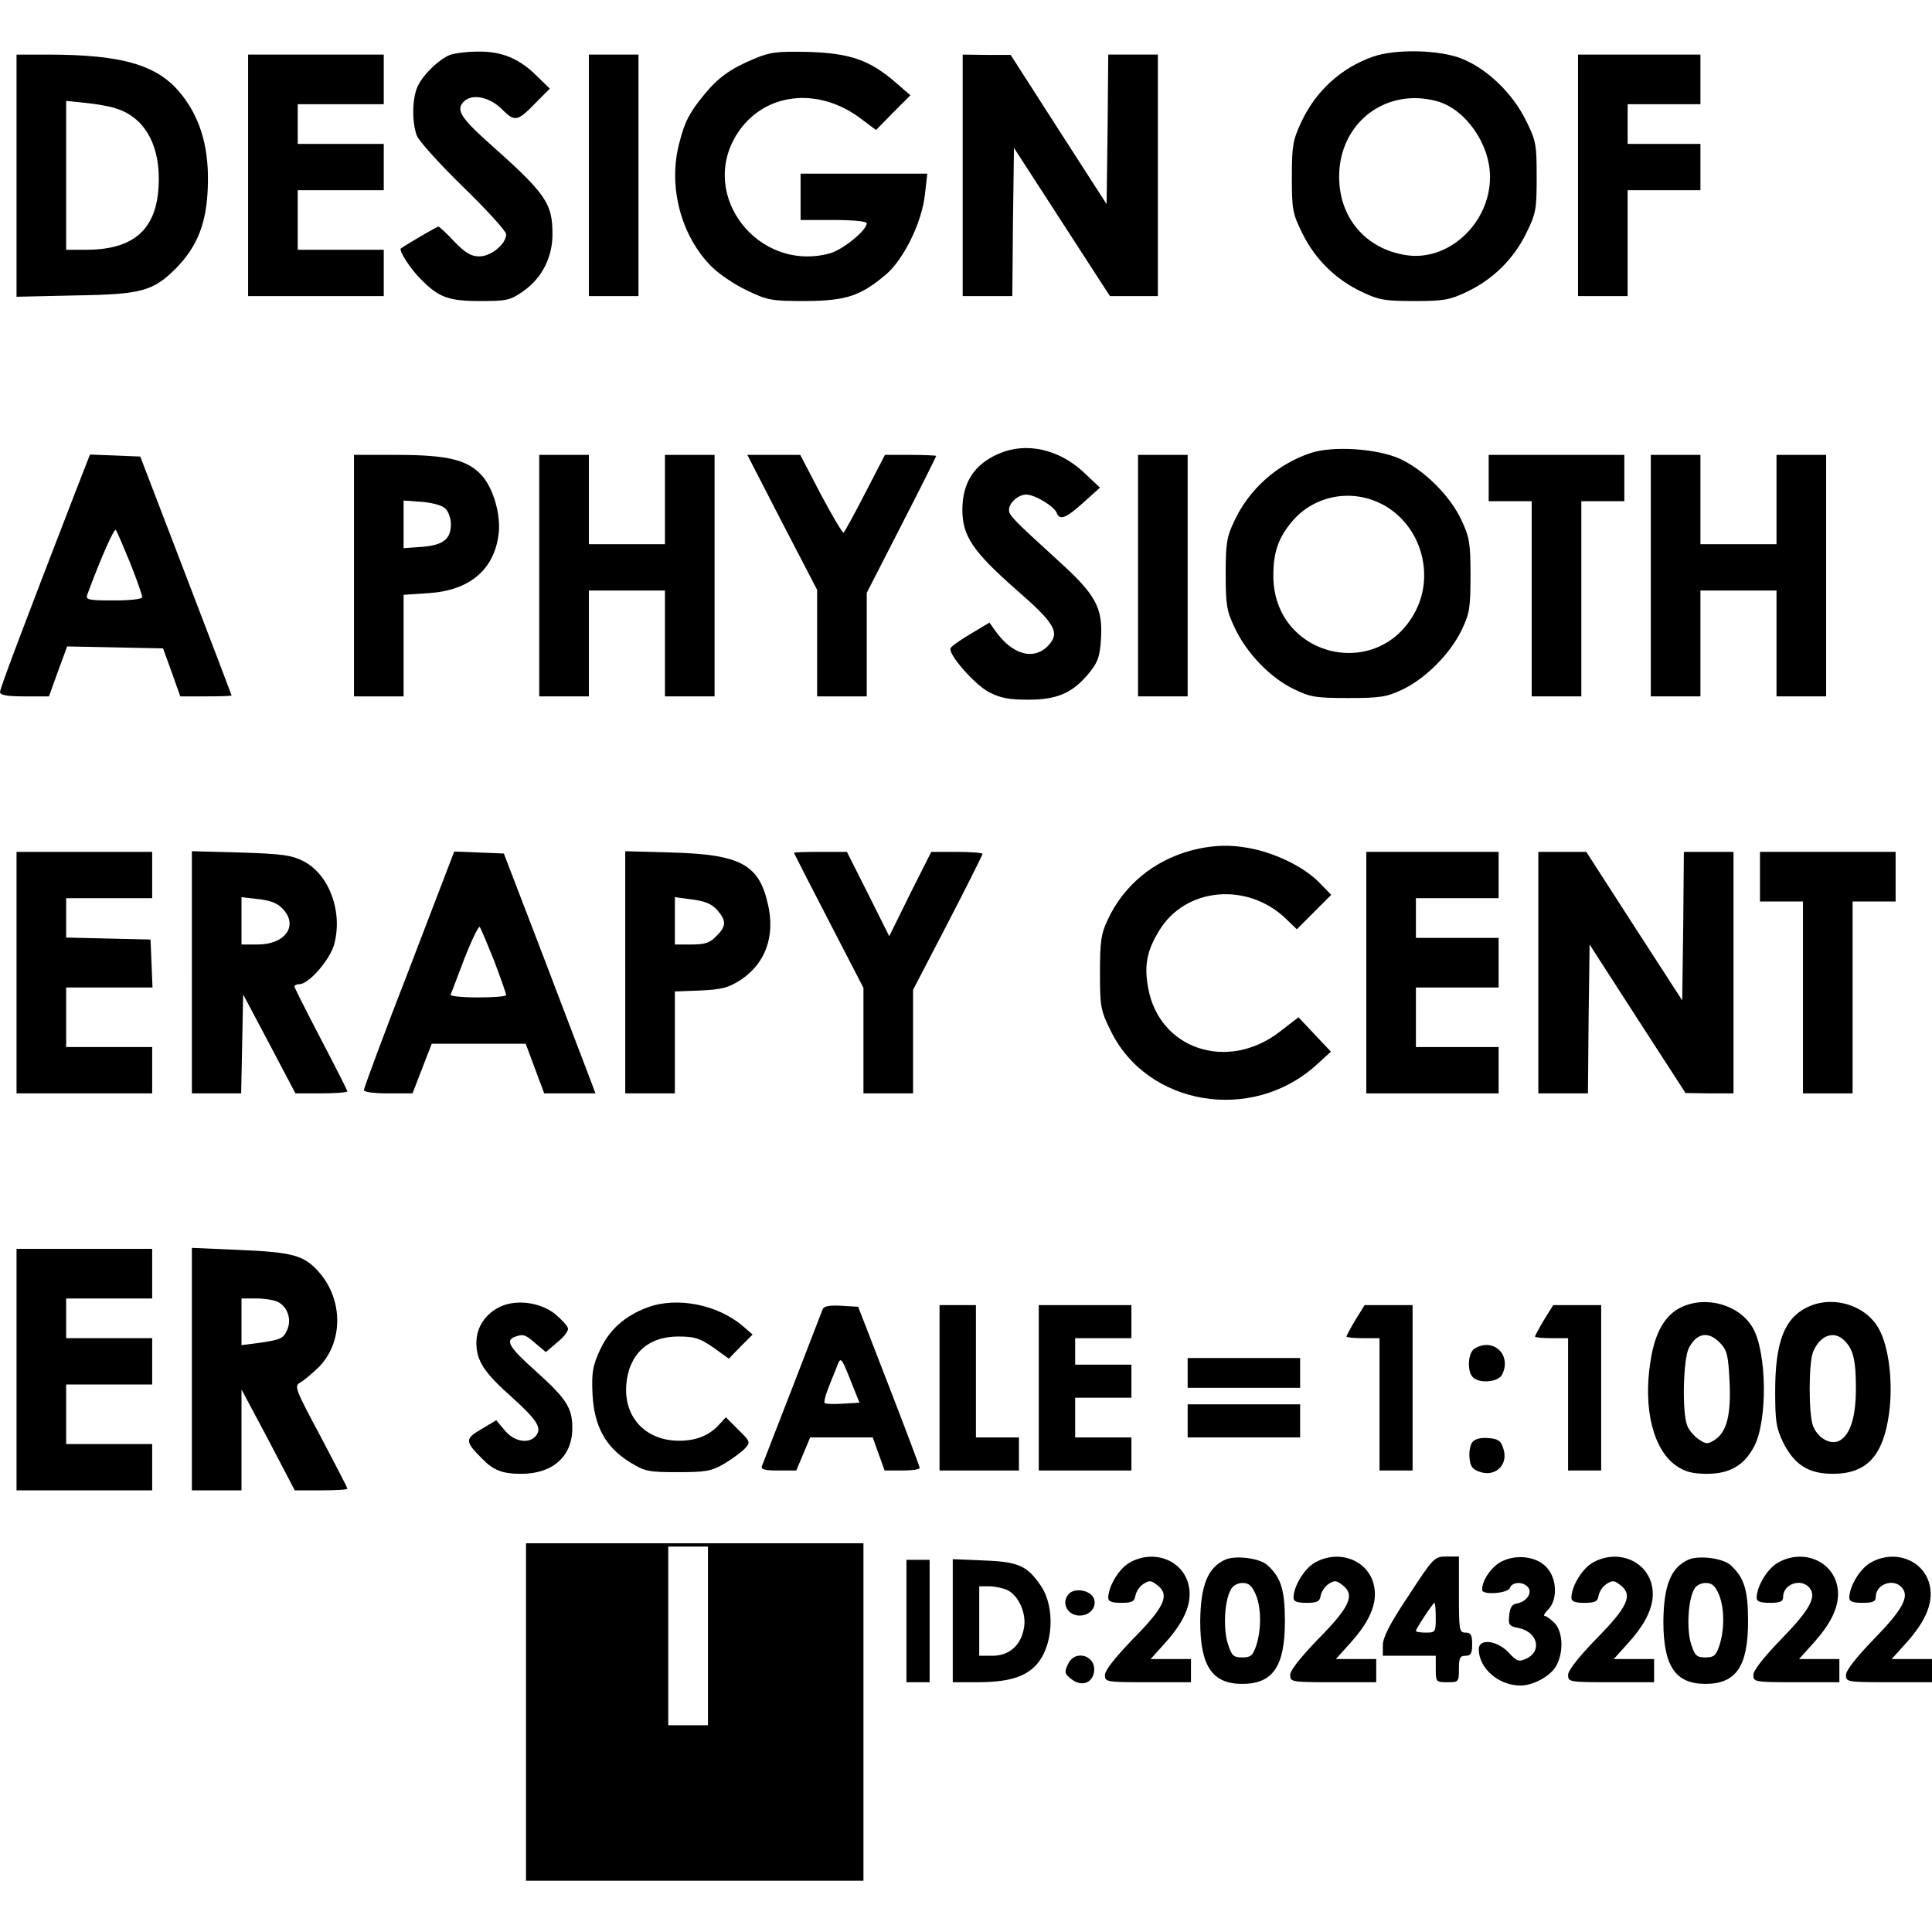 <?xml version="1.0" encoding="UTF-8" standalone="yes"?>
<svg version="1.0" xmlns="http://www.w3.org/2000/svg" width="100mm" height="100mm" viewBox="0 0 584 553" preserveAspectRatio="xMidYMid meet">
  <g transform="translate(0,553) scale(0.1,-0.1)" fill="#000000" stroke="none">
    <path d="M1360 5519 c-32 -13 -78 -56 -96 -92 -18 -34 -20 -110 -4 -152 6 -16
69 -86 140 -155 72 -70 130 -134 130 -143 0 -30 -46 -67 -81 -67 -25 0 -42 10
-76 45 -23 25 -45 45 -48 45 -4 0 -97 -54 -113 -66 -8 -5 28 -61 59 -92 55
-56 84 -67 181 -67 80 0 90 2 130 30 56 39 88 102 88 172 0 95 -20 123 -198
281 -80 72 -94 96 -70 120 25 25 78 14 115 -23 40 -40 47 -38 106 23 l39 39
-39 38 c-53 53 -106 75 -178 74 -33 0 -71 -5 -85 -10z"/>
    <path d="M2279 5507 c-72 -30 -110 -58 -152 -110 -43 -53 -57 -79 -73 -142
-36 -132 4 -283 97 -376 23 -23 71 -55 107 -72 63 -30 74 -32 177 -32 123 1
166 15 244 81 54 47 108 158 117 242 l7 62 -192 0 -191 0 0 -70 0 -70 100 0
c58 0 100 -4 100 -10 0 -21 -72 -80 -112 -91 -215 -58 -396 173 -282 358 79
128 246 149 378 48 l44 -33 52 53 52 52 -44 38 c-78 68 -138 89 -263 93 -97 2
-116 0 -166 -21z"/>
    <path d="M4151 5514 c-97 -34 -174 -104 -218 -199 -25 -54 -28 -71 -28 -165 0
-99 2 -110 32 -171 39 -79 102 -140 181 -177 50 -24 70 -27 157 -27 87 0 107
3 157 27 79 37 142 98 181 177 30 61 32 72 32 171 0 99 -2 110 -33 172 -41 83
-120 158 -197 187 -68 26 -198 28 -264 5z m193 -135 c86 -24 160 -129 160
-229 0 -140 -126 -257 -255 -236 -121 19 -201 113 -201 236 -1 162 140 272
296 229z"/>
    <path d="M50 5154 l0 -366 178 4 c201 3 235 13 305 83 63 65 91 134 95 241 5
115 -19 205 -76 279 -70 92 -176 125 -409 125 l-93 0 0 -366z m298 204 c84
-25 132 -102 132 -213 0 -147 -68 -214 -217 -215 l-63 0 0 225 0 225 58 -6
c31 -3 72 -10 90 -16z"/>
    <path d="M750 5155 l0 -365 205 0 205 0 0 70 0 70 -130 0 -130 0 0 90 0 90
130 0 130 0 0 70 0 70 -130 0 -130 0 0 60 0 60 130 0 130 0 0 75 0 75 -205 0
-205 0 0 -365z"/>
    <path d="M1780 5155 l0 -365 75 0 75 0 0 365 0 365 -75 0 -75 0 0 -365z"/>
    <path d="M2910 5155 l0 -365 75 0 75 0 2 224 3 224 145 -224 145 -224 73 0 72
0 0 365 0 365 -75 0 -75 0 -2 -226 -3 -226 -145 225 -145 226 -72 0 -73 1 0
-365z"/>
    <path d="M4770 5155 l0 -365 75 0 75 0 0 160 0 160 110 0 110 0 0 70 0 70
-110 0 -110 0 0 60 0 60 110 0 110 0 0 75 0 75 -185 0 -185 0 0 -365z"/>
    <path d="M3020 4314 c-75 -32 -111 -88 -111 -170 0 -79 32 -126 160 -239 121
-105 136 -132 100 -171 -44 -47 -110 -28 -161 45 l-17 24 -57 -34 c-32 -19
-59 -38 -61 -44 -6 -19 73 -109 116 -132 35 -18 60 -23 120 -23 88 0 135 21
185 83 25 31 31 49 34 101 6 94 -16 134 -129 236 -137 125 -149 137 -149 154
0 21 28 46 52 46 26 0 84 -35 92 -55 9 -24 28 -17 81 31 l50 45 -51 48 c-75
69 -173 90 -254 55z"/>
    <path d="M3963 4316 c-101 -33 -187 -109 -232 -206 -23 -48 -26 -68 -26 -160
0 -93 3 -112 27 -162 35 -76 107 -151 177 -185 51 -25 66 -28 166 -28 98 0
116 3 165 26 69 33 143 107 178 179 24 50 27 66 27 165 0 98 -3 116 -27 167
-34 74 -113 152 -186 186 -69 31 -201 40 -269 18z m220 -158 c110 -61 154
-205 97 -318 -111 -219 -431 -142 -431 105 0 70 15 114 56 163 68 81 184 102
278 50z"/>
    <path d="M226 4193 c-160 -414 -226 -589 -226 -600 0 -9 21 -13 74 -13 l74 0
27 75 28 76 145 -3 145 -3 26 -72 26 -73 77 0 c43 0 78 1 78 3 0 1 -62 164
-138 362 l-138 360 -76 3 -76 3 -46 -118z m168 -211 c20 -50 36 -97 36 -102 0
-6 -36 -10 -86 -10 -78 0 -86 2 -80 18 41 111 81 201 86 195 4 -5 23 -50 44
-101z"/>
    <path d="M1070 3945 l0 -365 75 0 75 0 0 154 0 153 75 5 c124 8 198 70 212
177 8 57 -15 138 -49 177 -43 49 -104 64 -260 64 l-128 0 0 -365z m277 202 c9
-9 16 -30 16 -47 0 -44 -23 -63 -87 -68 l-56 -4 0 72 0 72 56 -4 c32 -3 62
-11 71 -21z"/>
    <path d="M1630 3945 l0 -365 75 0 75 0 0 160 0 160 115 0 115 0 0 -160 0 -160
75 0 75 0 0 365 0 365 -75 0 -75 0 0 -135 0 -135 -115 0 -115 0 0 135 0 135
-75 0 -75 0 0 -365z"/>
    <path d="M2364 4106 l106 -204 0 -161 0 -161 75 0 75 0 0 156 0 157 105 205
c58 113 105 207 105 209 0 1 -35 3 -77 3 l-78 0 -60 -116 c-33 -64 -62 -117
-65 -119 -3 -2 -34 50 -69 116 l-62 119 -80 0 -80 0 105 -204z"/>
    <path d="M3440 3945 l0 -365 75 0 75 0 0 365 0 365 -75 0 -75 0 0 -365z"/>
    <path d="M4500 4240 l0 -70 65 0 65 0 0 -295 0 -295 75 0 75 0 0 295 0 295 65
0 65 0 0 70 0 70 -205 0 -205 0 0 -70z"/>
    <path d="M4990 3945 l0 -365 75 0 75 0 0 160 0 160 115 0 115 0 0 -160 0 -160
75 0 75 0 0 365 0 365 -75 0 -75 0 0 -135 0 -135 -115 0 -115 0 0 135 0 135
-75 0 -75 0 0 -365z"/>
    <path d="M3600 3114 c-114 -31 -204 -106 -252 -210 -20 -42 -23 -66 -23 -159
0 -105 2 -114 33 -177 111 -226 426 -278 620 -103 l45 41 -49 52 -49 52 -57
-44 c-157 -121 -363 -53 -397 131 -13 68 -5 113 33 175 79 131 267 148 384 35
l32 -31 52 52 52 52 -33 34 c-42 44 -112 81 -186 101 -73 18 -133 18 -205 -1z"/>
    <path d="M50 2745 l0 -365 205 0 205 0 0 70 0 70 -130 0 -130 0 0 90 0 90 130
0 131 0 -3 73 -3 72 -127 3 -128 3 0 59 0 60 130 0 130 0 0 70 0 70 -205 0
-205 0 0 -365z"/>
    <path d="M580 2746 l0 -366 75 0 74 0 3 150 3 149 79 -149 79 -150 78 0 c44 0
79 3 79 6 0 3 -36 74 -80 158 -44 84 -80 156 -80 159 0 4 7 7 15 7 28 0 92 73
105 120 27 99 -15 212 -93 252 -36 18 -63 22 -189 26 l-148 4 0 -366z m278
188 c43 -50 2 -104 -79 -104 l-49 0 0 71 0 72 53 -6 c39 -5 58 -13 75 -33z"/>
    <path d="M1237 2756 c-76 -195 -137 -360 -137 -366 0 -6 29 -10 74 -10 l73 0
29 75 29 75 142 0 142 0 28 -75 28 -75 77 0 78 0 -20 53 c-11 28 -73 192 -138
362 l-119 310 -75 3 -75 3 -136 -355z m257 24 c20 -53 36 -99 36 -103 0 -4
-39 -7 -86 -7 -47 0 -84 4 -82 8 2 5 21 54 42 110 22 56 43 99 46 95 4 -5 23
-51 44 -103z"/>
    <path d="M1890 2746 l0 -366 75 0 75 0 0 154 0 154 78 3 c66 3 85 9 121 32 75
50 105 132 82 230 -27 119 -83 149 -288 155 l-143 4 0 -366z m278 188 c28 -32
28 -49 -3 -79 -19 -20 -34 -25 -75 -25 l-50 0 0 71 0 72 53 -7 c38 -5 58 -13
75 -32z"/>
    <path d="M2400 3107 c0 -1 47 -93 105 -205 l105 -203 0 -160 0 -159 75 0 75 0
0 156 0 157 105 202 c58 112 105 206 105 209 0 3 -35 6 -78 6 l-77 0 -64 -127
-63 -128 -64 128 -64 127 -80 0 c-44 0 -80 -1 -80 -3z"/>
    <path d="M4130 2745 l0 -365 200 0 200 0 0 70 0 70 -125 0 -125 0 0 90 0 90
125 0 125 0 0 75 0 75 -125 0 -125 0 0 60 0 60 125 0 125 0 0 70 0 70 -200 0
-200 0 0 -365z"/>
    <path d="M4650 2745 l0 -365 75 0 75 0 2 225 3 225 145 -225 145 -224 73 -1
72 0 0 365 0 365 -75 0 -75 0 -2 -225 -3 -224 -145 224 -145 225 -72 0 -73 0
0 -365z"/>
    <path d="M5320 3035 l0 -75 65 0 65 0 0 -290 0 -290 75 0 75 0 0 290 0 290 65
0 65 0 0 75 0 75 -205 0 -205 0 0 -75z"/>
    <path d="M50 1545 l0 -365 205 0 205 0 0 70 0 70 -130 0 -130 0 0 90 0 90 130
0 130 0 0 70 0 70 -130 0 -130 0 0 60 0 60 130 0 130 0 0 75 0 75 -205 0 -205
0 0 -365z"/>
    <path d="M580 1546 l0 -366 75 0 75 0 0 153 0 152 81 -152 80 -153 80 0 c43 0
79 2 79 5 0 4 -37 74 -81 158 -75 140 -80 152 -63 162 10 5 35 26 55 45 77 75
78 206 2 291 -45 50 -78 59 -245 66 l-138 6 0 -367z m261 203 c29 -15 41 -54
27 -84 -12 -27 -20 -30 -90 -40 l-48 -6 0 70 0 71 46 0 c25 0 54 -5 65 -11z"/>
    <path d="M1514 1736 c-46 -21 -74 -62 -74 -110 0 -54 23 -90 109 -166 75 -68
90 -92 71 -115 -21 -26 -66 -18 -94 16 l-26 31 -45 -27 c-50 -29 -50 -37 2
-89 35 -36 62 -46 119 -46 95 0 154 53 154 138 0 61 -17 88 -109 171 -82 73
-94 94 -65 105 25 9 31 8 63 -20 l31 -26 34 29 c19 15 34 34 33 42 -1 8 -19
27 -39 44 -44 35 -115 45 -164 23z"/>
    <path d="M1957 1733 c-69 -26 -116 -68 -144 -130 -21 -46 -25 -66 -22 -132 5
-97 39 -160 113 -206 46 -28 56 -30 145 -30 86 0 101 3 141 26 25 15 53 36 62
46 17 18 16 21 -20 56 l-38 38 -20 -22 c-30 -33 -69 -49 -121 -49 -101 0 -167
70 -160 168 7 93 65 147 157 147 50 0 65 -5 106 -33 l47 -34 36 37 36 36 -30
26 c-77 65 -199 89 -288 56z"/>
    <path d="M5081 1733 c-49 -24 -79 -77 -92 -163 -23 -144 9 -270 80 -317 25
-17 48 -23 91 -23 69 0 113 26 143 84 40 78 38 281 -4 356 -40 71 -142 100
-218 63z m119 -108 c21 -22 24 -38 28 -114 5 -102 -8 -154 -44 -178 -22 -14
-26 -14 -49 1 -14 10 -30 28 -35 42 -16 41 -12 201 5 234 24 47 60 52 95 15z"/>
    <path d="M5462 1733 c-68 -33 -96 -105 -96 -253 0 -92 3 -111 24 -155 34 -68
77 -95 150 -95 102 0 152 53 170 181 13 94 0 203 -31 258 -40 72 -141 102
-217 64z m113 -100 c27 -26 35 -60 35 -144 0 -88 -17 -141 -50 -159 -27 -14
-66 8 -80 46 -13 34 -13 186 0 221 20 51 63 68 95 36z"/>
    <path d="M2487 1728 c-3 -7 -44 -114 -92 -238 -48 -124 -90 -231 -92 -237 -4
-10 10 -13 50 -13 l54 0 21 50 21 50 94 0 95 0 18 -50 18 -50 53 0 c29 0 53 3
53 8 0 4 -42 115 -93 247 l-93 240 -51 3 c-34 2 -52 -1 -56 -10z m61 -286
c-28 -2 -53 -1 -55 2 -3 3 2 24 12 48 9 24 22 54 27 68 9 23 12 21 38 -45 l28
-70 -50 -3z"/>
    <path d="M2840 1490 l0 -250 120 0 120 0 0 50 0 50 -65 0 -65 0 0 200 0 200
-55 0 -55 0 0 -250z"/>
    <path d="M3140 1490 l0 -250 140 0 140 0 0 50 0 50 -85 0 -85 0 0 60 0 60 85
0 85 0 0 50 0 50 -85 0 -85 0 0 40 0 40 85 0 85 0 0 50 0 50 -140 0 -140 0 0
-250z"/>
    <path d="M4097 1695 c-15 -25 -27 -48 -27 -50 0 -3 23 -5 50 -5 l50 0 0 -200
0 -200 50 0 50 0 0 250 0 250 -73 0 -72 0 -28 -45z"/>
    <path d="M4667 1695 c-15 -25 -27 -48 -27 -50 0 -3 23 -5 50 -5 l50 0 0 -200
0 -200 50 0 50 0 0 250 0 250 -73 0 -72 0 -28 -45z"/>
    <path d="M4458 1609 c-21 -12 -24 -69 -6 -87 20 -20 76 -15 88 7 31 59 -25
114 -82 80z"/>
    <path d="M3590 1535 l0 -45 170 0 170 0 0 45 0 45 -170 0 -170 0 0 -45z"/>
    <path d="M3590 1390 l0 -50 170 0 170 0 0 50 0 50 -170 0 -170 0 0 -50z"/>
    <path d="M4451 1326 c-7 -8 -11 -30 -9 -48 2 -25 9 -35 31 -42 48 -17 88 23
71 71 -7 23 -16 29 -45 31 -22 2 -40 -2 -48 -12z"/>
    <path d="M1590 510 l0 -510 510 0 510 0 0 510 0 510 -510 0 -510 0 0 -510z
m550 230 l0 -270 -60 0 -60 0 0 270 0 270 60 0 60 0 0 -270z"/>
    <path d="M3412 960 c-31 -19 -62 -71 -62 -105 0 -11 11 -15 39 -15 33 0 40 4
43 21 2 12 12 28 24 36 19 12 24 11 44 -5 36 -29 20 -65 -76 -162 -53 -55 -84
-94 -84 -108 0 -21 3 -22 130 -22 l130 0 0 35 0 35 -61 0 -61 0 45 50 c62 69
84 127 68 181 -22 72 -109 101 -179 59z"/>
    <path d="M3705 971 c-54 -23 -76 -78 -77 -187 0 -135 36 -189 127 -189 93 0
129 53 129 190 0 94 -12 132 -53 169 -23 21 -95 30 -126 17z m91 -106 c17 -41
17 -107 1 -155 -10 -30 -17 -35 -42 -35 -26 0 -32 5 -43 40 -15 44 -11 130 8
164 6 13 21 21 36 21 19 0 28 -8 40 -35z"/>
    <path d="M3972 960 c-31 -19 -62 -71 -62 -105 0 -11 11 -15 39 -15 33 0 40 4
43 21 2 12 12 28 24 36 19 12 24 11 44 -5 36 -29 20 -65 -76 -162 -53 -55 -84
-94 -84 -108 0 -21 3 -22 130 -22 l130 0 0 35 0 35 -61 0 -61 0 45 50 c62 69
84 127 68 181 -22 72 -109 101 -179 59z"/>
    <path d="M4258 862 c-57 -85 -78 -127 -78 -150 l0 -32 80 0 80 0 0 -40 c0 -39
1 -40 35 -40 34 0 35 1 35 40 0 33 3 40 20 40 16 0 20 7 20 35 0 28 -4 35 -20
35 -19 0 -20 7 -20 115 l0 115 -37 0 c-37 0 -40 -3 -115 -118z m82 -67 c0 -43
-1 -45 -30 -45 -16 0 -30 2 -30 5 0 7 52 85 56 85 2 0 4 -20 4 -45z"/>
    <path d="M4532 961 c-29 -19 -52 -55 -52 -82 0 -16 77 -11 84 6 7 19 40 20 55
2 14 -17 -5 -44 -34 -49 -14 -2 -21 -12 -23 -36 -3 -29 0 -33 28 -38 58 -12
73 -70 23 -93 -22 -10 -28 -8 -53 19 -35 37 -90 43 -90 10 0 -58 60 -110 126
-110 40 0 93 30 109 61 22 41 19 101 -5 127 -12 12 -25 22 -30 22 -6 0 -1 9
10 20 28 28 27 91 -3 125 -31 37 -99 44 -145 16z"/>
    <path d="M4812 960 c-31 -19 -62 -71 -62 -105 0 -11 11 -15 39 -15 33 0 40 4
43 21 2 12 12 28 24 36 19 12 24 11 44 -5 36 -29 20 -65 -76 -162 -53 -55 -84
-94 -84 -108 0 -21 3 -22 130 -22 l130 0 0 35 0 35 -61 0 -61 0 45 50 c62 69
84 127 68 181 -22 72 -109 101 -179 59z"/>
    <path d="M5105 971 c-54 -23 -76 -78 -77 -187 0 -135 36 -189 127 -189 93 0
129 53 129 190 0 94 -12 132 -53 169 -23 21 -95 30 -126 17z m91 -106 c17 -41
17 -107 1 -155 -10 -30 -17 -35 -42 -35 -26 0 -32 5 -43 40 -14 42 -10 132 9
166 5 11 20 19 35 19 19 0 28 -8 40 -35z"/>
    <path d="M5372 960 c-31 -19 -62 -71 -62 -105 0 -11 11 -15 40 -15 32 0 40 4
40 18 0 39 55 58 80 27 22 -27 0 -67 -86 -155 -53 -55 -84 -94 -84 -108 0 -21
3 -22 130 -22 l130 0 0 35 0 35 -61 0 -61 0 45 50 c62 69 84 127 68 181 -22
72 -109 101 -179 59z"/>
    <path d="M5652 960 c-31 -19 -62 -71 -62 -105 0 -11 11 -15 40 -15 32 0 40 4
40 18 0 39 55 58 80 27 22 -27 0 -67 -86 -155 -53 -55 -84 -94 -84 -108 0 -21
3 -22 130 -22 l130 0 0 35 0 35 -61 0 -61 0 45 50 c62 69 84 127 68 181 -22
72 -109 101 -179 59z"/>
    <path d="M2740 785 l0 -185 35 0 35 0 0 185 0 185 -35 0 -35 0 0 -185z"/>
    <path d="M2880 786 l0 -186 73 0 c93 0 144 15 178 51 53 56 60 175 15 241 -41
60 -67 72 -171 76 l-95 4 0 -186z m164 93 c35 -16 60 -72 51 -116 -9 -52 -45
-83 -95 -83 l-40 0 0 105 0 105 30 0 c16 0 40 -5 54 -11z"/>
    <path d="M3232 868 c-28 -28 -3 -72 39 -66 30 4 47 33 33 56 -14 21 -55 27
-72 10z"/>
    <path d="M3228 654 c-11 -23 -10 -29 10 -44 28 -23 60 -15 68 16 13 53 -56 77
-78 28z"/>
  </g>
</svg>